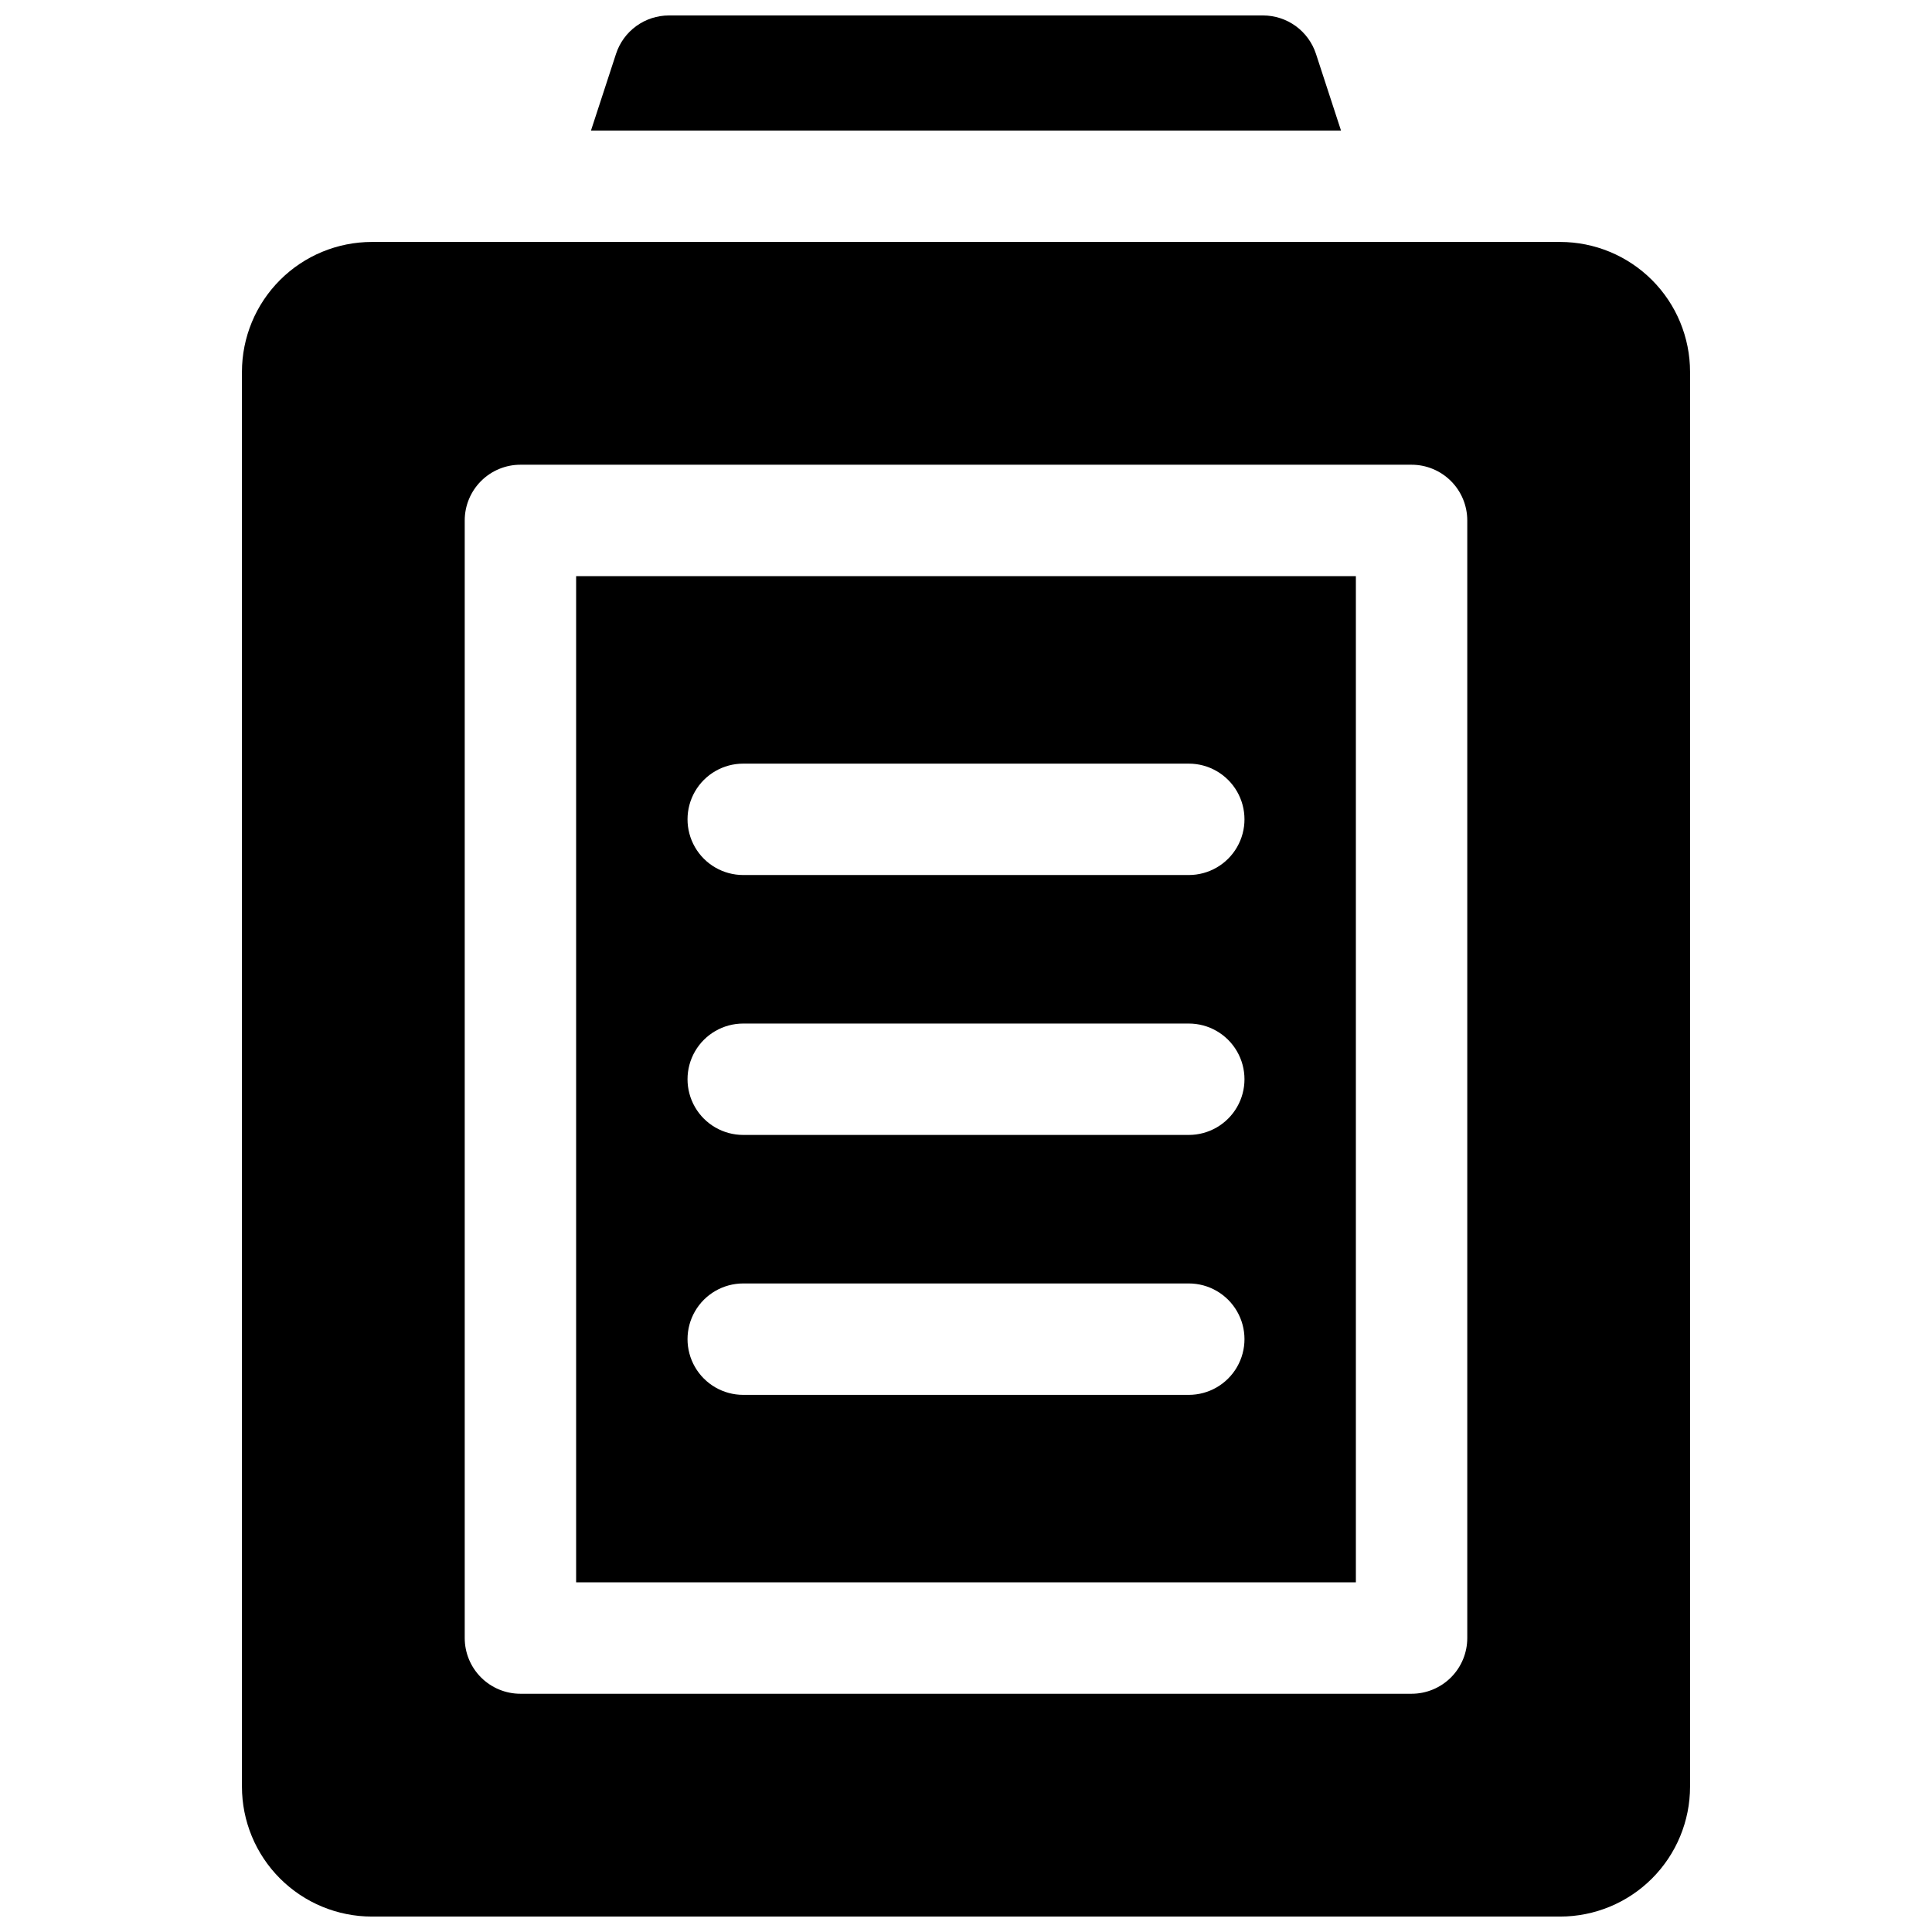 <?xml version="1.0" encoding="UTF-8"?>
<!-- Uploaded to: ICON Repo, www.svgrepo.com, Generator: ICON Repo Mixer Tools -->
<svg width="800px" height="800px" version="1.1" viewBox="144 144 512 512" xmlns="http://www.w3.org/2000/svg">
 <defs>
  <clipPath id="b">
   <path d="m208 208h384v443.9h-384z"/>
  </clipPath>
  <clipPath id="a">
   <path d="m300 148.09h200v30.906h-200z"/>
  </clipPath>
 </defs>
 <path d="m296.68 563.34h206.64v-266.66h-206.64zm44.281-216.97h118.08c5.273 0 10.145 2.812 12.781 7.379 2.637 4.566 2.637 10.195 0 14.762-2.637 4.566-7.508 7.379-12.781 7.379h-118.08c-5.273 0-10.145-2.812-12.781-7.379-2.637-4.566-2.637-10.195 0-14.762s7.508-7.379 12.781-7.379zm0 68.879h118.08c5.273 0 10.145 2.812 12.781 7.379 2.637 4.57 2.637 10.195 0 14.762-2.637 4.566-7.508 7.379-12.781 7.379h-118.08c-5.273 0-10.145-2.812-12.781-7.379s-2.637-10.191 0-14.762c2.637-4.566 7.508-7.379 12.781-7.379zm0 68.879h118.08c5.273 0 10.145 2.816 12.781 7.383 2.637 4.566 2.637 10.191 0 14.758-2.637 4.566-7.508 7.383-12.781 7.383h-118.08c-5.273 0-10.145-2.816-12.781-7.383-2.637-4.566-2.637-10.191 0-14.758 2.637-4.566 7.508-7.383 12.781-7.383z"/>
 <g clip-path="url(#b)">
  <path d="m557.44 208.12h-314.88c-9.133 0-17.895 3.629-24.352 10.09-6.461 6.457-10.09 15.219-10.09 24.352v374.91c0 9.133 3.629 17.891 10.09 24.352 6.457 6.457 15.219 10.086 24.352 10.086h314.88c9.137 0 17.895-3.629 24.355-10.086 6.457-6.461 10.086-15.219 10.086-24.352v-374.91c0-9.133-3.629-17.895-10.086-24.352-6.461-6.461-15.219-10.09-24.355-10.09zm-24.598 369.98c0 3.918-1.555 7.672-4.324 10.438-2.769 2.769-6.523 4.324-10.438 4.324h-236.16c-3.914 0-7.668-1.555-10.438-4.324-2.766-2.766-4.324-6.519-4.324-10.438v-296.18c0-3.914 1.559-7.668 4.324-10.438 2.769-2.766 6.523-4.324 10.438-4.324h236.16c3.914 0 7.668 1.559 10.438 4.324 2.769 2.769 4.324 6.523 4.324 10.438z"/>
 </g>
 <g clip-path="url(#a)">
  <path d="m492.74 158.26c-0.969-2.953-2.848-5.527-5.363-7.356-2.519-1.824-5.551-2.809-8.66-2.809h-157.44c-3.109 0-6.141 0.984-8.656 2.809-2.519 1.828-4.398 4.402-5.363 7.356l-6.644 20.34h198.77z"/>
 </g>
</svg>